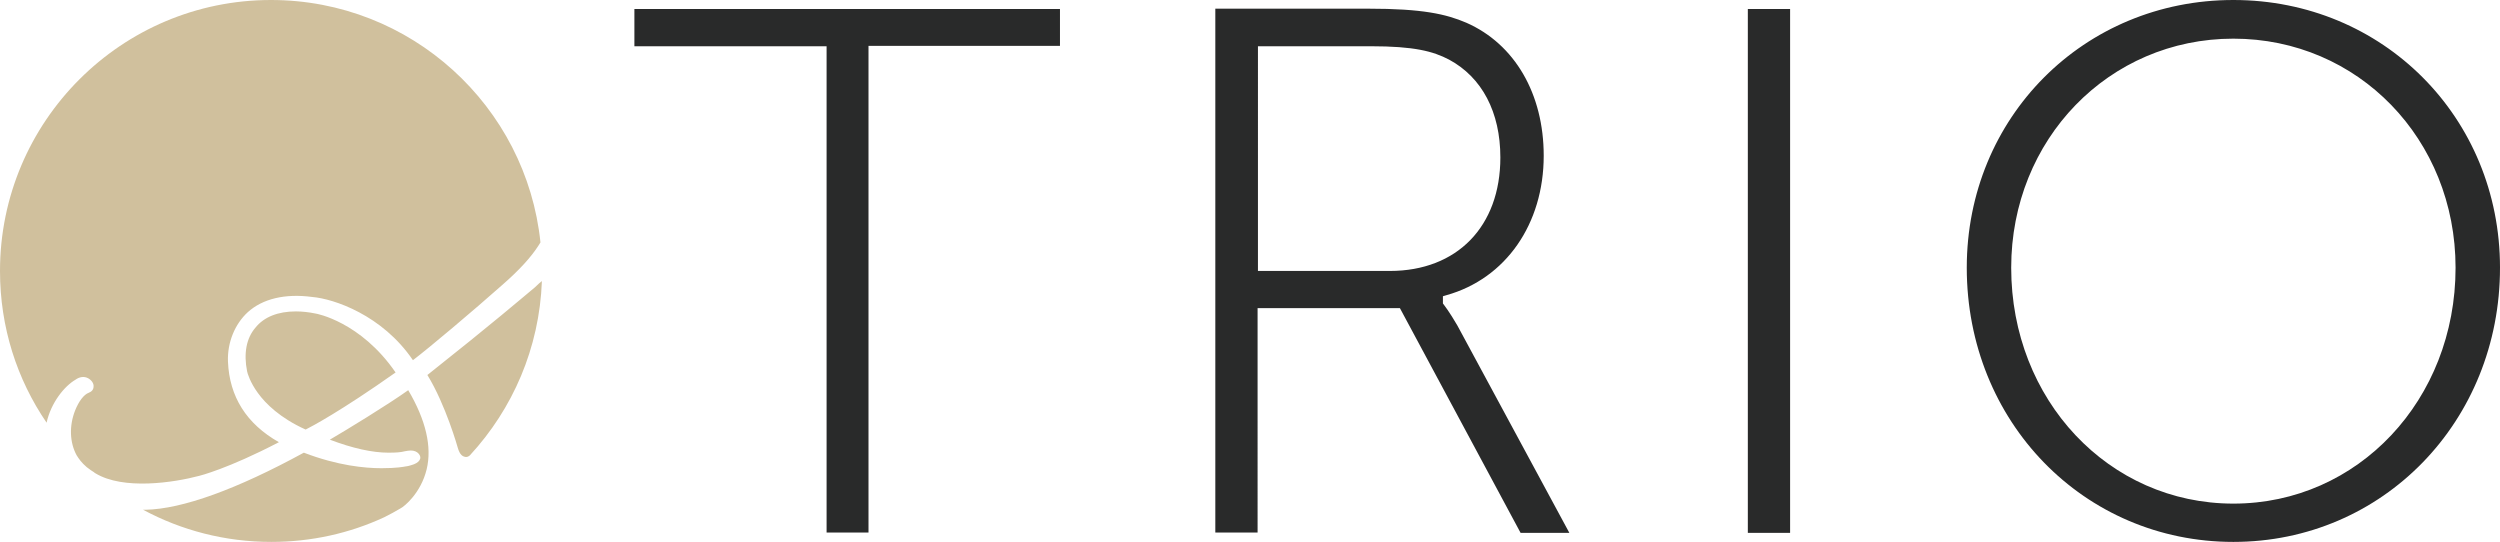 <?xml version="1.0" encoding="UTF-8"?> <!-- Generator: Adobe Illustrator 26.0.2, SVG Export Plug-In . SVG Version: 6.00 Build 0) --> <svg xmlns="http://www.w3.org/2000/svg" xmlns:xlink="http://www.w3.org/1999/xlink" version="1.1" id="Layer_1" x="0px" y="0px" viewBox="0 0 692 150" style="enable-background:new 0 0 692 150;" xml:space="preserve"> <style type="text/css"> .st0{fill:#D0C09D;} .st1{fill:#292A2A;} </style> <path id="Outline_00000140015016441141049620000006574274951253882552_" class="st0" d="M68.4,102.8c0.1,0.5,0.8,3,3,6 c2.1,2.9,6.1,6.9,13.2,10.1c1.6-0.8,9.6-5,24.9-15.8c-9.7-14.1-22-16.3-22.1-16.3l0,0c-1.9-0.4-3.8-0.6-5.5-0.6 c-4.9,0-8.8,1.5-11.2,4.5C68.2,93.6,67.4,97.8,68.4,102.8L68.4,102.8z M106.3,143.2c-9.5,4.4-20.1,6.8-31.2,6.8 c-12.8,0-24.9-3.2-35.5-8.9c0.6,0,0.4,0,0.7,0c10.2-0.2,25.3-5.7,43.8-15.8c9.4,3.6,16.9,4.3,21.5,4.3c4.2,0,6.2-0.4,6.7-0.5 c0.3,0,1.2-0.2,2.3-0.6c1-0.4,1.5-0.9,1.7-1.5c0.1-0.3,0.1-0.8-0.4-1.4c-0.5-0.6-1.3-0.9-2.2-0.9c-0.5,0-1,0.1-1.6,0.2 c-1.2,0.3-2.3,0.4-4.6,0.4c-4.4,0-9.9-1.2-16.2-3.6c4.3-2.5,16.1-9.7,21.7-13.7c4.9,8.3,6.6,15.7,5.1,21.9 c-1.6,6.6-6.2,10.3-7.2,10.8C109.4,141.6,107.9,142.4,106.3,143.2 M150,77.8c-0.7,18.6-8.1,35.4-19.9,48.2l0,0 c-0.2,0.2-0.6,0.5-1.1,0.5c-0.9-0.1-1.7-0.5-2.3-2.6c0,0-3.3-11.8-8.4-20.1c18.3-14.5,26.3-21.4,29.8-24.3 C148.9,78.7,149.6,78.1,150,77.8 M149.1,67.9c-2.1,3.3-5.4,6.9-10.1,11c-8,7.1-20.1,17.3-24.7,20.8c-8.5-12.5-21.9-17-27.9-17.5 c-7.5-1-13.7,0.5-17.8,4.2c-3.6,3.3-5.7,8.4-5.5,13.7c0.4,9.7,5.1,17.2,14.1,22.3c-14.2,7.4-22,9.3-22,9.3l0,0 c-7.1,1.9-21.1,4-28.8-0.7c-0.2-0.1-0.3-0.2-0.4-0.3c-0.8-0.5-0.8-0.5-2-1.4c-1.5-1.3-2.1-2.2-2.8-3.3c-1.9-3.5-2.1-8.1-0.4-12.4 c1-2.5,2.4-4.4,3.8-4.9c0.8-0.3,1.3-0.9,1.3-1.7c0.1-0.9-0.6-1.8-1.5-2.3c-1.1-0.6-2.4-0.4-3.5,0.4c-3.1,1.8-6.8,6.4-8,11.9 C4.7,105,0,90.6,0,75C0,33.6,33.6,0,75,0c38.8,0,70.7,29.4,74.6,67.1C149.6,67.1,149.1,67.9,149.1,67.9z"></path> <path class="st1" d="M228.8,147.5V12.8h-53.2V2.5h117.8v10.2h-53v134.7H228.8z M434.4,147.5l-31-57.4c-2.2-3.8-3.7-5.7-3.7-5.7 l-0.3-0.4V82l1-0.3c16.4-4.6,26.9-19.7,26.9-38.6c0-17.1-8-30.9-21.4-36.8c-5.6-2.4-12.1-3.9-27.2-3.9h-42.3v145h11.7V85.3h39.4 l33.4,62.2H434.4z M348.2,12.8h31.2c12.1,0,17.3,1.4,21.7,3.7c9.1,4.9,14.2,14.5,14.2,27.1c0,19.1-12,31.4-30.6,31.4h-36.5V12.8z M495.5,147.5V2.5h-11.7v145H495.5z M692,74.1C692,32.5,659.6,0,618.2,0c-41.4,0-73.8,32.5-73.8,74.1c0,42.6,32.4,75.9,73.8,75.9 C659.6,150,692,116.6,692,74.1z M679.7,74.1c0,36.6-27,65.3-61.5,65.3s-61.5-28.7-61.5-65.3c0-35.5,27-63.4,61.5-63.4 S679.7,38.5,679.7,74.1z"></path> </svg> 